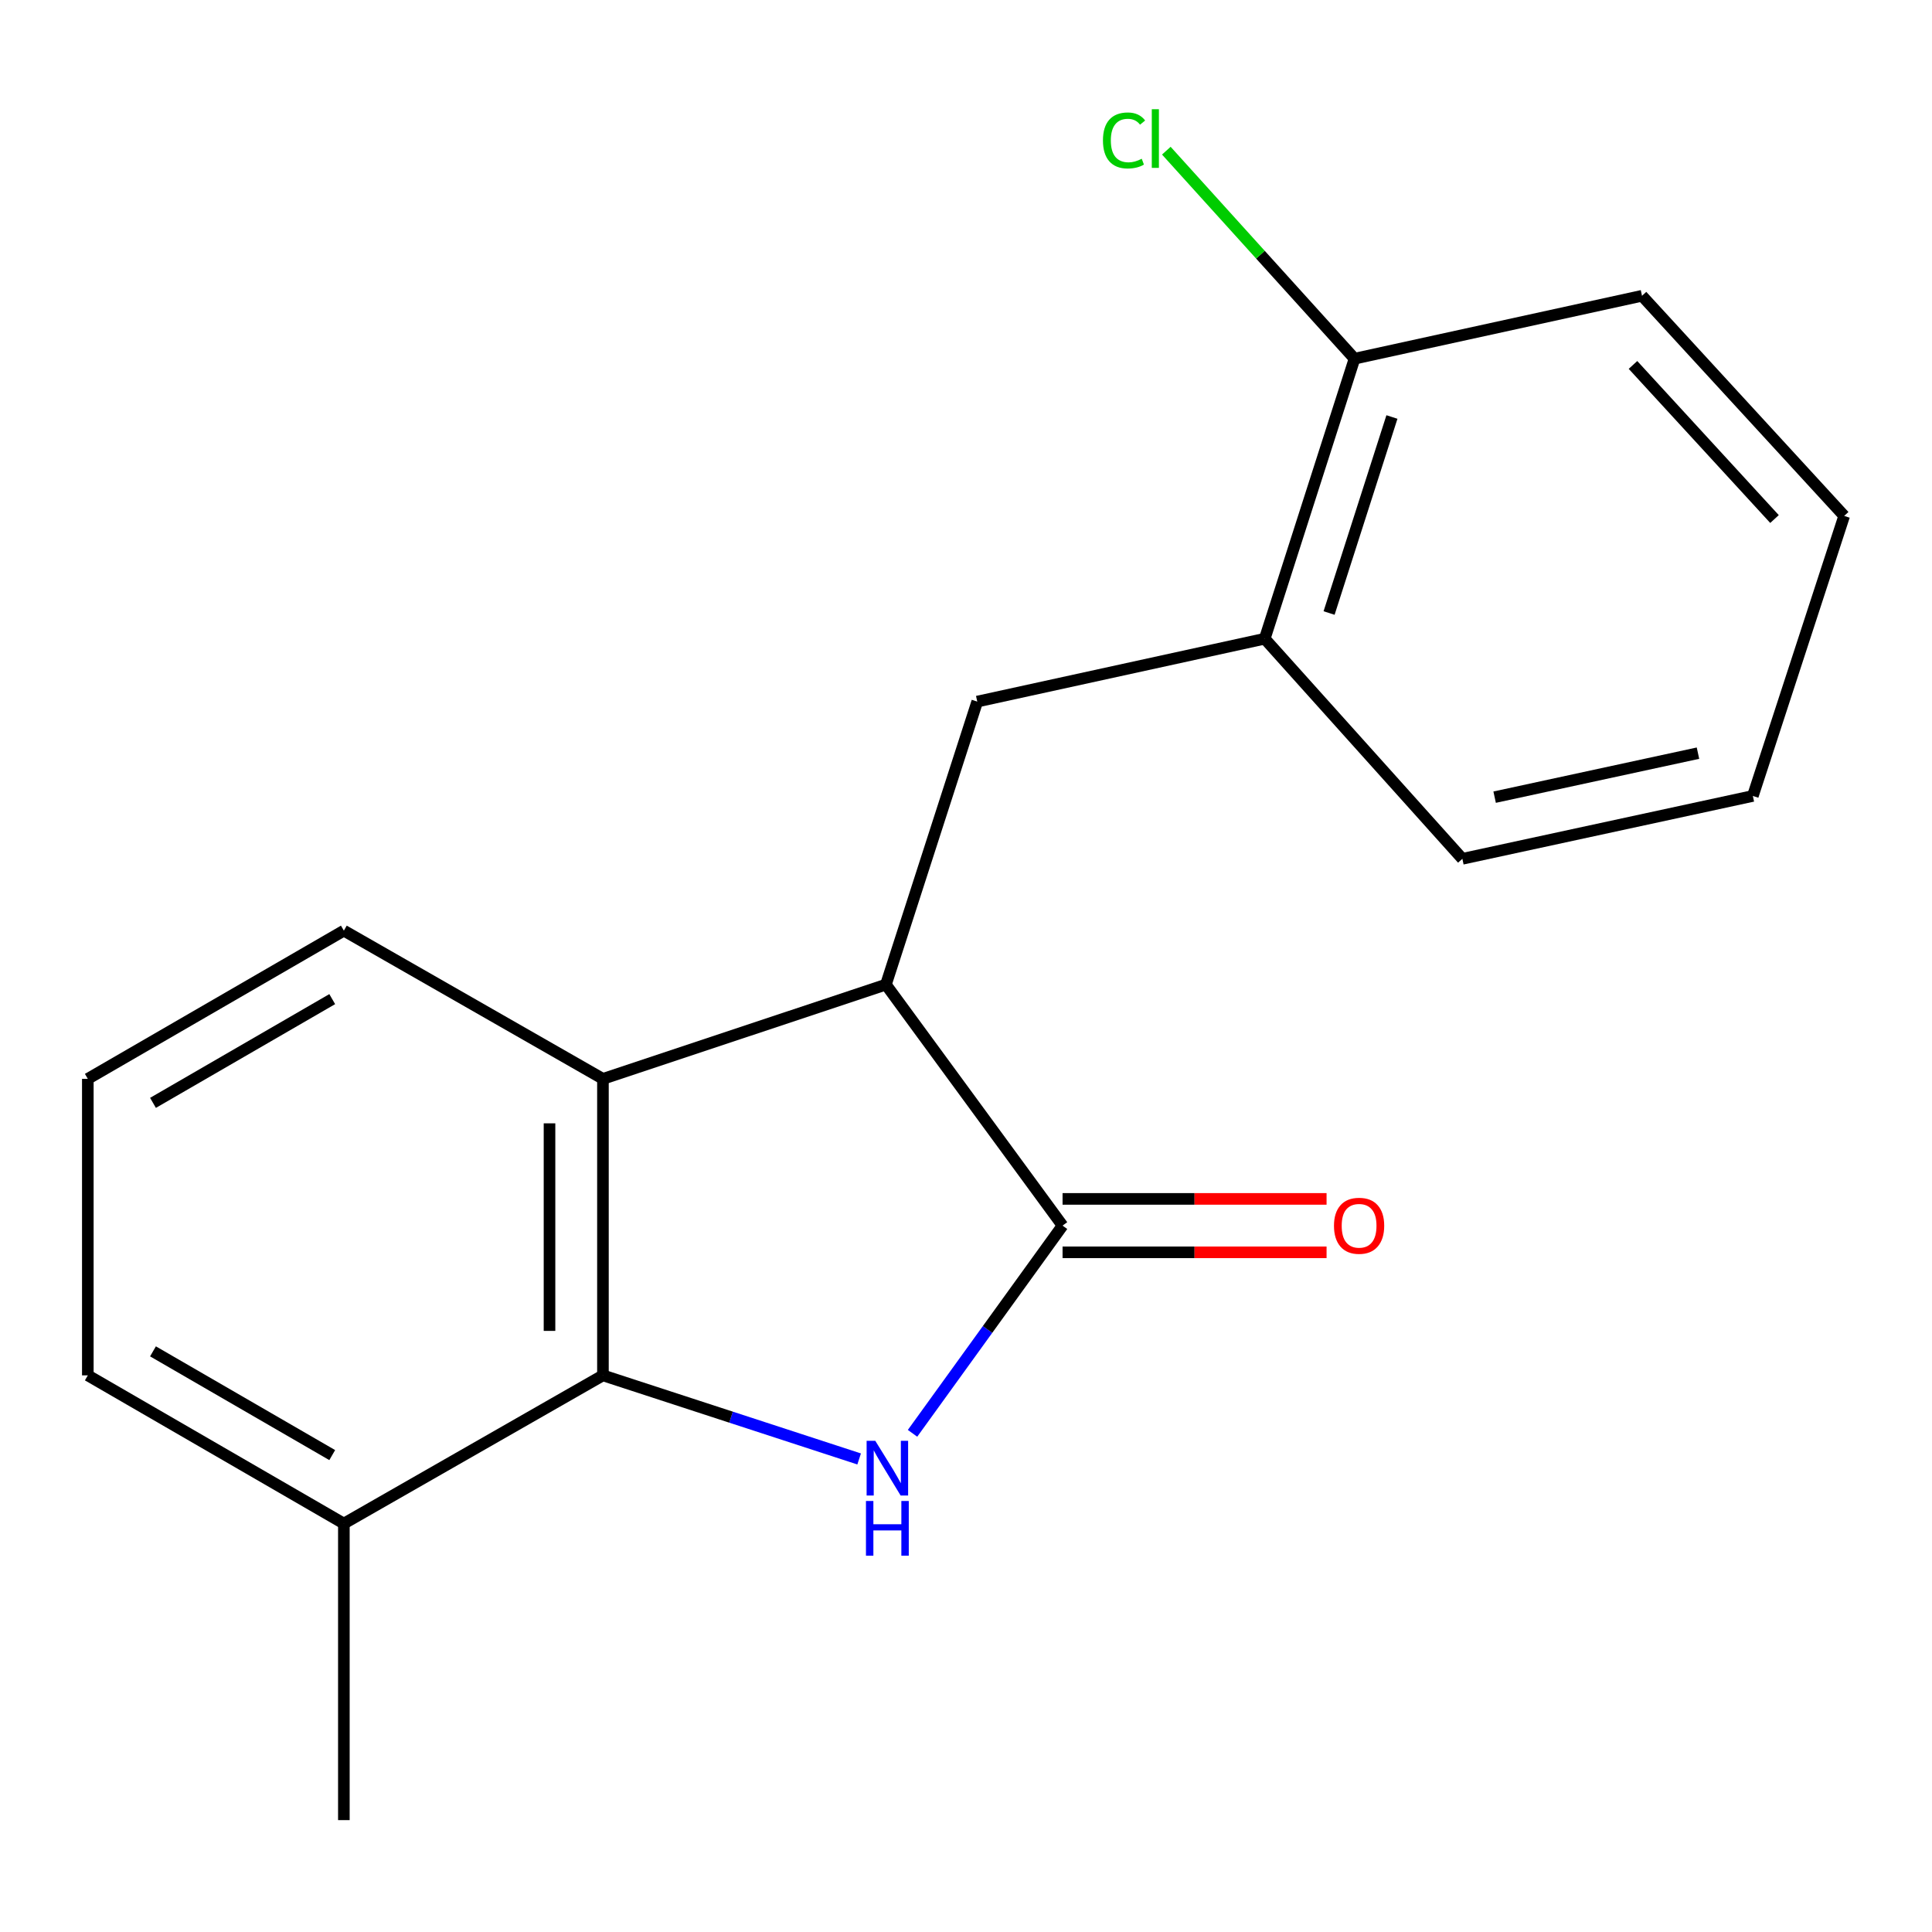 <?xml version='1.0' encoding='iso-8859-1'?>
<svg version='1.1' baseProfile='full'
              xmlns='http://www.w3.org/2000/svg'
                      xmlns:rdkit='http://www.rdkit.org/xml'
                      xmlns:xlink='http://www.w3.org/1999/xlink'
                  xml:space='preserve'
width='1000px' height='1000px' viewBox='0 0 1000 1000'>
<!-- END OF HEADER -->
<rect style='opacity:1.0;fill:#FFFFFF;stroke:none' width='1000' height='1000' x='0' y='0'> </rect>
<path class='bond-0' d='M 472.325,741.884 L 511.152,688.13' style='fill:none;fill-rule:evenodd;stroke:#0000FF;stroke-width:6px;stroke-linecap:butt;stroke-linejoin:miter;stroke-opacity:1' />
<path class='bond-0' d='M 511.152,688.13 L 549.979,634.376' style='fill:none;fill-rule:evenodd;stroke:#000000;stroke-width:6px;stroke-linecap:butt;stroke-linejoin:miter;stroke-opacity:1' />
<path class='bond-1' d='M 444.689,755.148 L 378.386,733.518' style='fill:none;fill-rule:evenodd;stroke:#0000FF;stroke-width:6px;stroke-linecap:butt;stroke-linejoin:miter;stroke-opacity:1' />
<path class='bond-1' d='M 378.386,733.518 L 312.082,711.887' style='fill:none;fill-rule:evenodd;stroke:#000000;stroke-width:6px;stroke-linecap:butt;stroke-linejoin:miter;stroke-opacity:1' />
<path class='bond-2' d='M 549.979,634.376 L 458.548,509.635' style='fill:none;fill-rule:evenodd;stroke:#000000;stroke-width:6px;stroke-linecap:butt;stroke-linejoin:miter;stroke-opacity:1' />
<path class='bond-6' d='M 549.979,648.203 L 618.304,648.203' style='fill:none;fill-rule:evenodd;stroke:#000000;stroke-width:6px;stroke-linecap:butt;stroke-linejoin:miter;stroke-opacity:1' />
<path class='bond-6' d='M 618.304,648.203 L 686.629,648.203' style='fill:none;fill-rule:evenodd;stroke:#FF0000;stroke-width:6px;stroke-linecap:butt;stroke-linejoin:miter;stroke-opacity:1' />
<path class='bond-6' d='M 549.979,620.548 L 618.304,620.548' style='fill:none;fill-rule:evenodd;stroke:#000000;stroke-width:6px;stroke-linecap:butt;stroke-linejoin:miter;stroke-opacity:1' />
<path class='bond-6' d='M 618.304,620.548 L 686.629,620.548' style='fill:none;fill-rule:evenodd;stroke:#FF0000;stroke-width:6px;stroke-linecap:butt;stroke-linejoin:miter;stroke-opacity:1' />
<path class='bond-3' d='M 312.082,711.887 L 312.082,558.416' style='fill:none;fill-rule:evenodd;stroke:#000000;stroke-width:6px;stroke-linecap:butt;stroke-linejoin:miter;stroke-opacity:1' />
<path class='bond-3' d='M 284.427,688.866 L 284.427,581.436' style='fill:none;fill-rule:evenodd;stroke:#000000;stroke-width:6px;stroke-linecap:butt;stroke-linejoin:miter;stroke-opacity:1' />
<path class='bond-7' d='M 312.082,711.887 L 177.985,788.6' style='fill:none;fill-rule:evenodd;stroke:#000000;stroke-width:6px;stroke-linecap:butt;stroke-linejoin:miter;stroke-opacity:1' />
<path class='bond-4' d='M 458.548,509.635 L 505.823,363.139' style='fill:none;fill-rule:evenodd;stroke:#000000;stroke-width:6px;stroke-linecap:butt;stroke-linejoin:miter;stroke-opacity:1' />
<path class='bond-18' d='M 458.548,509.635 L 312.082,558.416' style='fill:none;fill-rule:evenodd;stroke:#000000;stroke-width:6px;stroke-linecap:butt;stroke-linejoin:miter;stroke-opacity:1' />
<path class='bond-10' d='M 312.082,558.416 L 177.985,481.703' style='fill:none;fill-rule:evenodd;stroke:#000000;stroke-width:6px;stroke-linecap:butt;stroke-linejoin:miter;stroke-opacity:1' />
<path class='bond-5' d='M 505.823,363.139 L 654.624,330.598' style='fill:none;fill-rule:evenodd;stroke:#000000;stroke-width:6px;stroke-linecap:butt;stroke-linejoin:miter;stroke-opacity:1' />
<path class='bond-8' d='M 654.624,330.598 L 701.1,185.653' style='fill:none;fill-rule:evenodd;stroke:#000000;stroke-width:6px;stroke-linecap:butt;stroke-linejoin:miter;stroke-opacity:1' />
<path class='bond-8' d='M 687.93,317.3 L 720.463,215.839' style='fill:none;fill-rule:evenodd;stroke:#000000;stroke-width:6px;stroke-linecap:butt;stroke-linejoin:miter;stroke-opacity:1' />
<path class='bond-12' d='M 654.624,330.598 L 756.918,444.522' style='fill:none;fill-rule:evenodd;stroke:#000000;stroke-width:6px;stroke-linecap:butt;stroke-linejoin:miter;stroke-opacity:1' />
<path class='bond-13' d='M 177.985,788.6 L 45.455,711.887' style='fill:none;fill-rule:evenodd;stroke:#000000;stroke-width:6px;stroke-linecap:butt;stroke-linejoin:miter;stroke-opacity:1' />
<path class='bond-13' d='M 171.96,753.158 L 79.188,699.459' style='fill:none;fill-rule:evenodd;stroke:#000000;stroke-width:6px;stroke-linecap:butt;stroke-linejoin:miter;stroke-opacity:1' />
<path class='bond-14' d='M 177.985,788.6 L 177.985,942.087' style='fill:none;fill-rule:evenodd;stroke:#000000;stroke-width:6px;stroke-linecap:butt;stroke-linejoin:miter;stroke-opacity:1' />
<path class='bond-9' d='M 701.1,185.653 L 652.394,131.823' style='fill:none;fill-rule:evenodd;stroke:#000000;stroke-width:6px;stroke-linecap:butt;stroke-linejoin:miter;stroke-opacity:1' />
<path class='bond-9' d='M 652.394,131.823 L 603.689,77.992' style='fill:none;fill-rule:evenodd;stroke:#00CC00;stroke-width:6px;stroke-linecap:butt;stroke-linejoin:miter;stroke-opacity:1' />
<path class='bond-15' d='M 701.1,185.653 L 849.901,153.097' style='fill:none;fill-rule:evenodd;stroke:#000000;stroke-width:6px;stroke-linecap:butt;stroke-linejoin:miter;stroke-opacity:1' />
<path class='bond-19' d='M 177.985,481.703 L 45.455,558.416' style='fill:none;fill-rule:evenodd;stroke:#000000;stroke-width:6px;stroke-linecap:butt;stroke-linejoin:miter;stroke-opacity:1' />
<path class='bond-19' d='M 171.96,517.145 L 79.188,570.844' style='fill:none;fill-rule:evenodd;stroke:#000000;stroke-width:6px;stroke-linecap:butt;stroke-linejoin:miter;stroke-opacity:1' />
<path class='bond-11' d='M 45.455,558.416 L 45.455,711.887' style='fill:none;fill-rule:evenodd;stroke:#000000;stroke-width:6px;stroke-linecap:butt;stroke-linejoin:miter;stroke-opacity:1' />
<path class='bond-16' d='M 756.918,444.522 L 907.27,411.981' style='fill:none;fill-rule:evenodd;stroke:#000000;stroke-width:6px;stroke-linecap:butt;stroke-linejoin:miter;stroke-opacity:1' />
<path class='bond-16' d='M 773.621,412.611 L 878.867,389.833' style='fill:none;fill-rule:evenodd;stroke:#000000;stroke-width:6px;stroke-linecap:butt;stroke-linejoin:miter;stroke-opacity:1' />
<path class='bond-20' d='M 849.901,153.097 L 954.545,267.036' style='fill:none;fill-rule:evenodd;stroke:#000000;stroke-width:6px;stroke-linecap:butt;stroke-linejoin:miter;stroke-opacity:1' />
<path class='bond-20' d='M 845.229,188.894 L 918.48,268.652' style='fill:none;fill-rule:evenodd;stroke:#000000;stroke-width:6px;stroke-linecap:butt;stroke-linejoin:miter;stroke-opacity:1' />
<path class='bond-17' d='M 907.27,411.981 L 954.545,267.036' style='fill:none;fill-rule:evenodd;stroke:#000000;stroke-width:6px;stroke-linecap:butt;stroke-linejoin:miter;stroke-opacity:1' />
<path  class='atom-0' d='M 453.041 745.755
L 462.321 760.755
Q 463.241 762.235, 464.721 764.915
Q 466.201 767.595, 466.281 767.755
L 466.281 745.755
L 470.041 745.755
L 470.041 774.075
L 466.161 774.075
L 456.201 757.675
Q 455.041 755.755, 453.801 753.555
Q 452.601 751.355, 452.241 750.675
L 452.241 774.075
L 448.561 774.075
L 448.561 745.755
L 453.041 745.755
' fill='#0000FF'/>
<path  class='atom-0' d='M 448.221 776.907
L 452.061 776.907
L 452.061 788.947
L 466.541 788.947
L 466.541 776.907
L 470.381 776.907
L 470.381 805.227
L 466.541 805.227
L 466.541 792.147
L 452.061 792.147
L 452.061 805.227
L 448.221 805.227
L 448.221 776.907
' fill='#0000FF'/>
<path  class='atom-7' d='M 690.466 634.456
Q 690.466 627.656, 693.826 623.856
Q 697.186 620.056, 703.466 620.056
Q 709.746 620.056, 713.106 623.856
Q 716.466 627.656, 716.466 634.456
Q 716.466 641.336, 713.066 645.256
Q 709.666 649.136, 703.466 649.136
Q 697.226 649.136, 693.826 645.256
Q 690.466 641.376, 690.466 634.456
M 703.466 645.936
Q 707.786 645.936, 710.106 643.056
Q 712.466 640.136, 712.466 634.456
Q 712.466 628.896, 710.106 626.096
Q 707.786 623.256, 703.466 623.256
Q 699.146 623.256, 696.786 626.056
Q 694.466 628.856, 694.466 634.456
Q 694.466 640.176, 696.786 643.056
Q 699.146 645.936, 703.466 645.936
' fill='#FF0000'/>
<path  class='atom-10' d='M 570.887 72.693
Q 570.887 65.653, 574.167 61.973
Q 577.487 58.253, 583.767 58.253
Q 589.607 58.253, 592.727 62.373
L 590.087 64.533
Q 587.807 61.533, 583.767 61.533
Q 579.487 61.533, 577.207 64.413
Q 574.967 67.253, 574.967 72.693
Q 574.967 78.293, 577.287 81.173
Q 579.647 84.053, 584.207 84.053
Q 587.327 84.053, 590.967 82.173
L 592.087 85.173
Q 590.607 86.133, 588.367 86.693
Q 586.127 87.253, 583.647 87.253
Q 577.487 87.253, 574.167 83.493
Q 570.887 79.733, 570.887 72.693
' fill='#00CC00'/>
<path  class='atom-10' d='M 596.167 56.533
L 599.847 56.533
L 599.847 86.893
L 596.167 86.893
L 596.167 56.533
' fill='#00CC00'/>
</svg>
